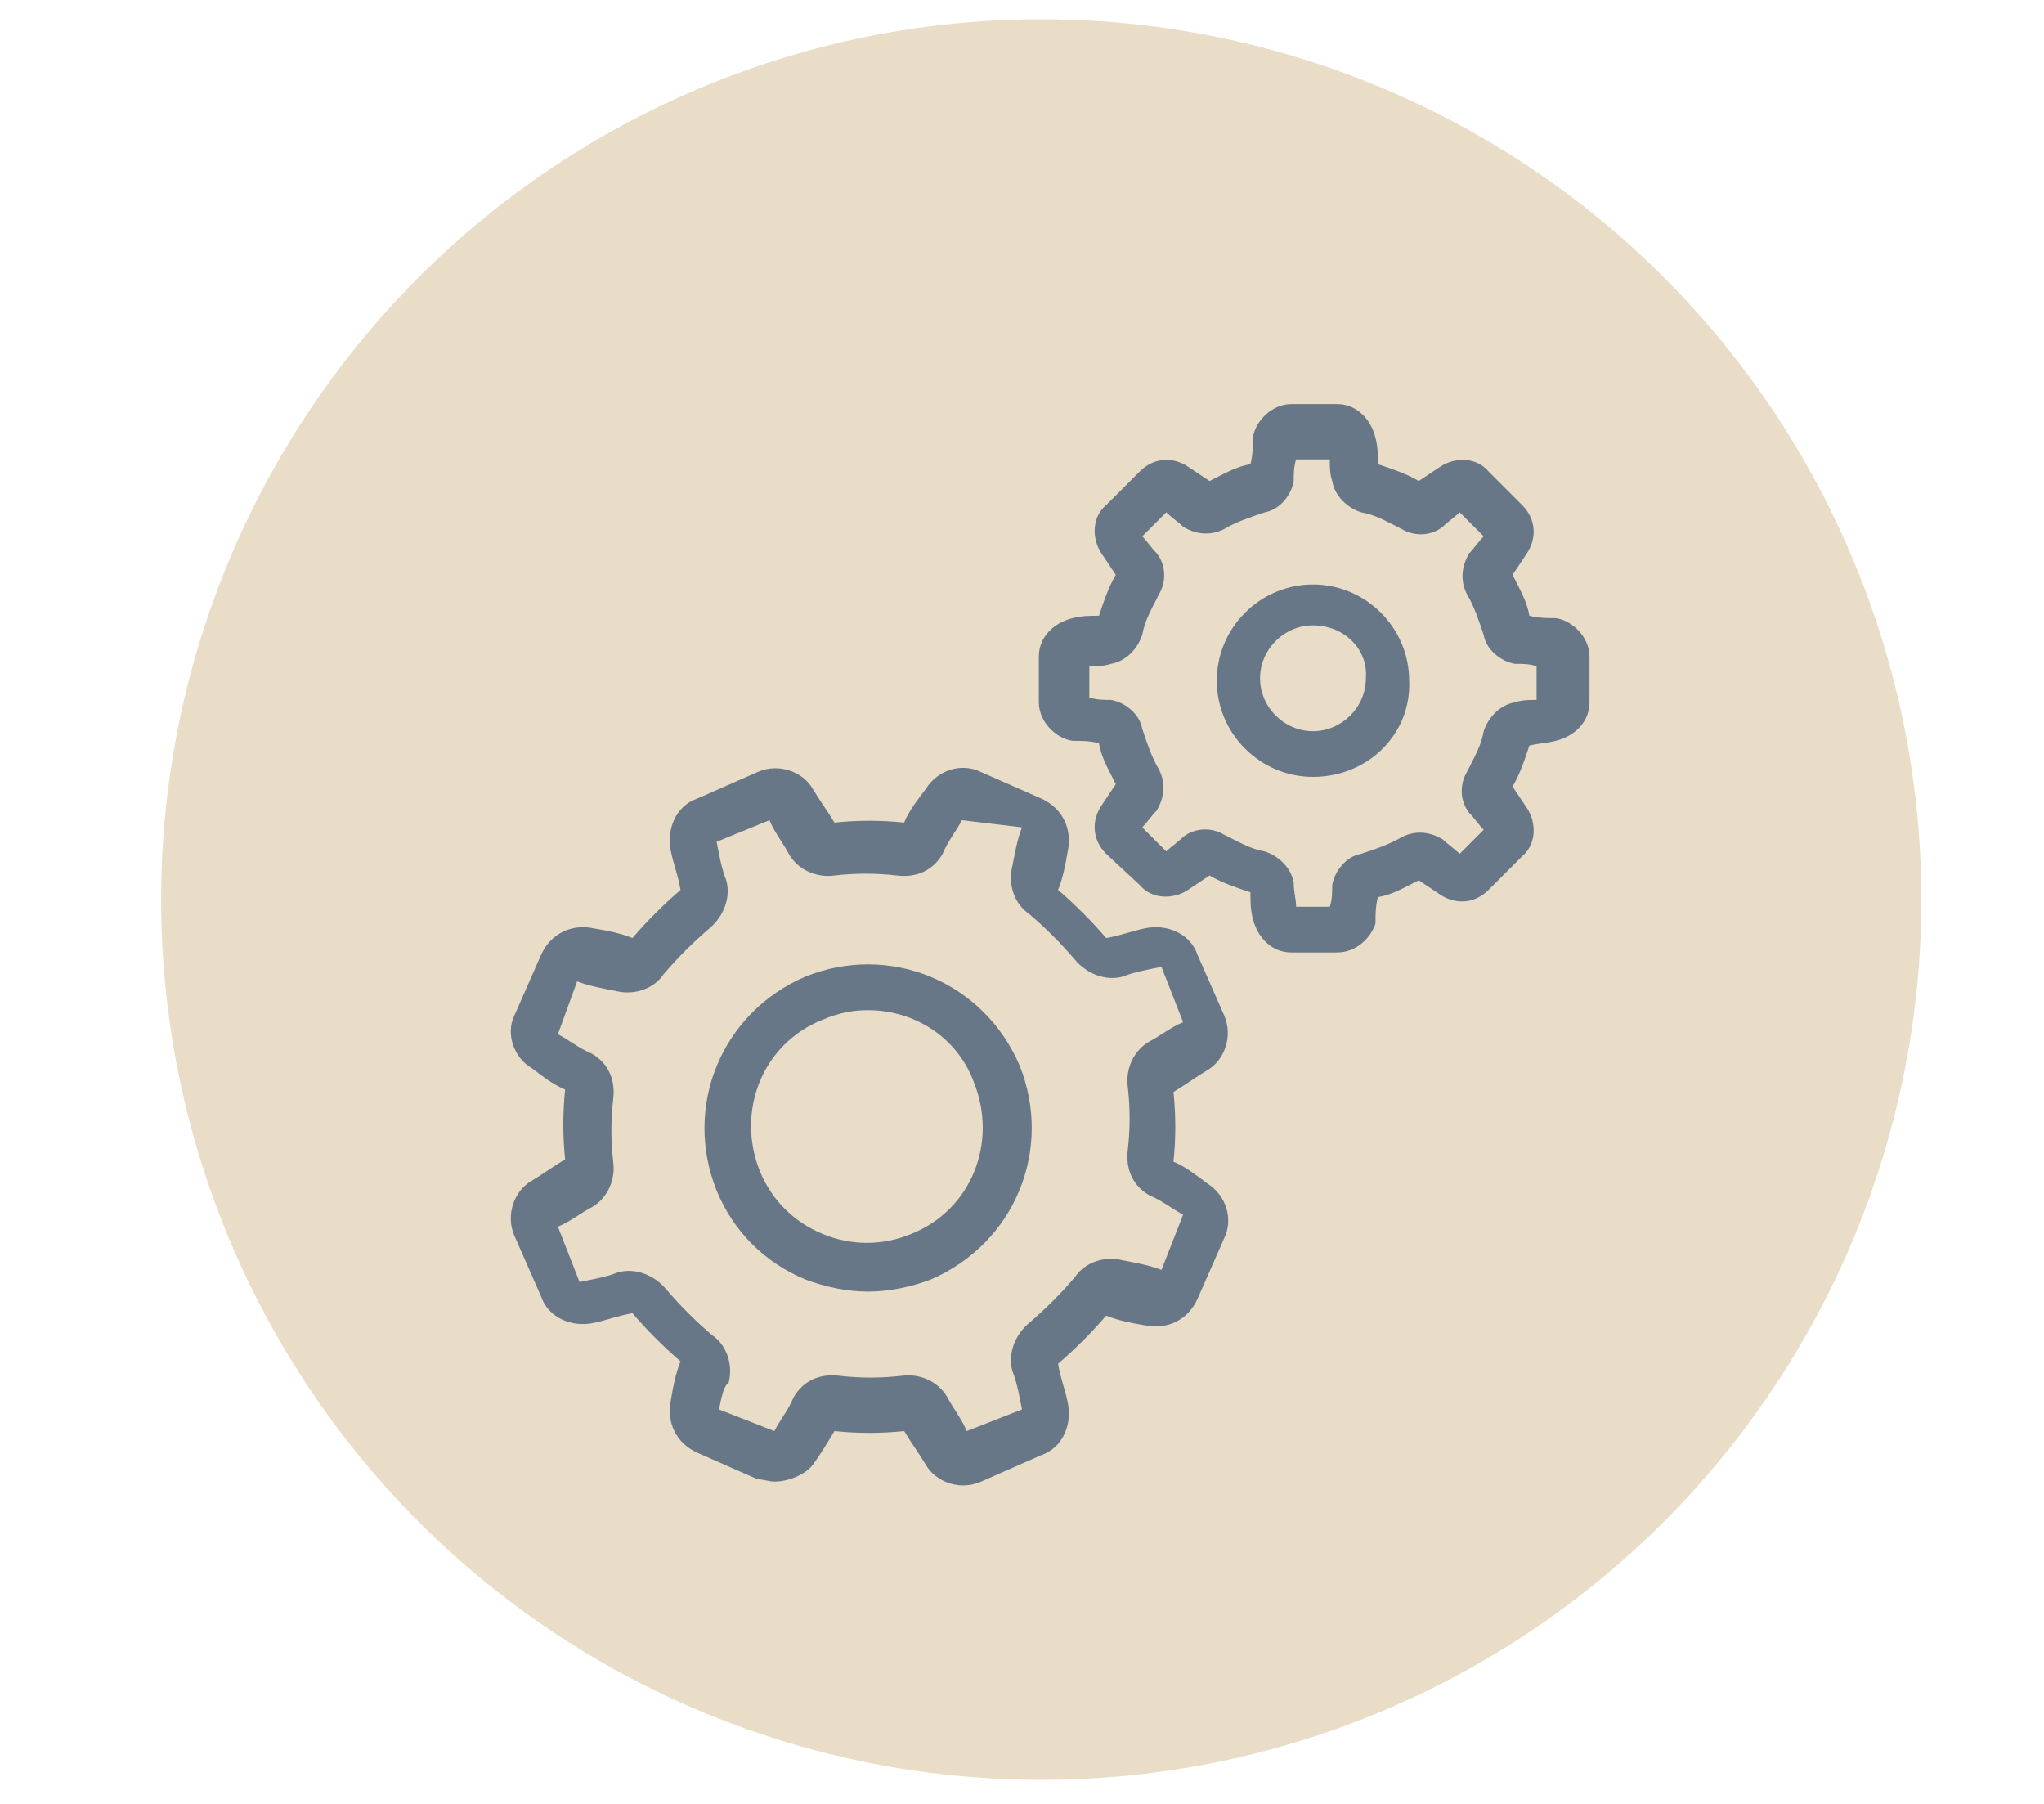 <?xml version="1.0" encoding="UTF-8"?> <!-- Generator: Adobe Illustrator 22.0.0, SVG Export Plug-In . SVG Version: 6.00 Build 0) --> <svg xmlns="http://www.w3.org/2000/svg" xmlns:xlink="http://www.w3.org/1999/xlink" id="Слой_1" x="0px" y="0px" viewBox="0 0 85 75" style="enable-background:new 0 0 85 75;" xml:space="preserve"> <style type="text/css"> .st0{fill:#E9DDC7;} .st1{fill:#687787;} </style> <circle class="st0" cx="43.3" cy="37.4" r="36.6"></circle> <g> <path class="st1" d="M32.2,61.6c-0.2,0-0.5-0.1-0.7-0.1L29,60.4c-0.9-0.4-1.3-1.3-1.1-2.2c0.1-0.6,0.2-1.1,0.4-1.6 c-0.7-0.6-1.4-1.3-2-2c-0.6,0.1-1.1,0.3-1.6,0.4c-0.9,0.2-1.9-0.2-2.2-1.1l-1.1-2.5c-0.4-0.9,0-1.9,0.7-2.3 c0.5-0.3,0.9-0.6,1.4-0.9c-0.1-1-0.1-1.9,0-2.9c-0.5-0.2-1-0.6-1.4-0.9C21.4,44,21,43,21.4,42.2l1.1-2.5c0.4-0.9,1.3-1.3,2.2-1.1 c0.6,0.1,1.1,0.2,1.6,0.4c0.6-0.7,1.3-1.4,2-2c-0.1-0.6-0.3-1.1-0.4-1.6c-0.2-0.9,0.2-1.9,1.1-2.2l2.5-1.1c0.9-0.4,1.9,0,2.3,0.7 c0.3,0.5,0.6,0.9,0.9,1.4c1-0.1,1.9-0.1,2.9,0c0.2-0.5,0.6-1,0.9-1.4c0.5-0.8,1.5-1.1,2.3-0.7l2.5,1.1c0.9,0.4,1.3,1.3,1.1,2.2 C44.3,36,44.2,36.5,44,37c0.7,0.6,1.4,1.3,2,2c0.6-0.1,1.1-0.3,1.6-0.4c0.9-0.2,1.9,0.2,2.2,1.1l1.1,2.5l0,0c0.4,0.9,0,1.9-0.7,2.3 c-0.5,0.3-0.9,0.6-1.4,0.9c0.1,1,0.1,1.9,0,2.9c0.5,0.2,1,0.6,1.4,0.9c0.8,0.5,1.1,1.5,0.7,2.3L49.8,54c-0.4,0.9-1.3,1.3-2.2,1.1 C47,55,46.5,54.9,46,54.7c-0.6,0.7-1.3,1.4-2,2c0.1,0.6,0.3,1.1,0.4,1.6c0.2,0.9-0.2,1.9-1.1,2.2l-2.5,1.1c-0.9,0.4-1.9,0-2.3-0.7 c-0.3-0.5-0.6-0.9-0.9-1.4c-1,0.1-1.9,0.1-2.9,0c-0.3,0.5-0.6,1-0.9,1.4S32.8,61.6,32.2,61.6z M29.9,58.6l2.3,0.9 c0.2-0.4,0.6-0.9,0.8-1.4c0.4-0.7,1.1-1,1.9-0.9c0.9,0.1,1.7,0.1,2.6,0c0.7-0.1,1.5,0.2,1.9,0.9c0.2,0.4,0.6,0.9,0.8,1.4l2.3-0.9 c-0.1-0.5-0.2-1.1-0.4-1.6c-0.2-0.7,0.1-1.5,0.7-2c0.7-0.6,1.3-1.2,1.9-1.9c0.4-0.6,1.2-0.9,2-0.7c0.5,0.1,1.1,0.2,1.6,0.4l0.9-2.3 c-0.4-0.2-0.9-0.6-1.4-0.8c-0.7-0.4-1-1.1-0.9-1.9c0.1-0.9,0.1-1.7,0-2.6c-0.1-0.7,0.2-1.5,0.9-1.9c0.4-0.2,0.9-0.6,1.4-0.8 l-0.9-2.3c-0.5,0.1-1.1,0.2-1.6,0.4c-0.7,0.2-1.5-0.1-2-0.7c-0.6-0.7-1.2-1.3-1.9-1.9c-0.6-0.4-0.9-1.2-0.7-2 c0.1-0.5,0.2-1.1,0.4-1.6L40,34.1c-0.2,0.4-0.6,0.9-0.8,1.4c-0.4,0.7-1.1,1-1.9,0.9c-0.9-0.1-1.7-0.1-2.6,0 c-0.7,0.1-1.5-0.2-1.9-0.9c-0.2-0.4-0.6-0.9-0.8-1.4L29.8,35c0.1,0.5,0.2,1.1,0.4,1.6c0.2,0.7-0.1,1.5-0.7,2 c-0.7,0.6-1.3,1.2-1.9,1.9c-0.4,0.6-1.2,0.9-2,0.7c-0.5-0.1-1.1-0.2-1.6-0.4L23.2,43c0.4,0.2,0.9,0.6,1.4,0.8 c0.7,0.4,1,1.1,0.9,1.9c-0.1,0.9-0.1,1.7,0,2.6c0.1,0.7-0.2,1.5-0.9,1.9c-0.4,0.2-0.9,0.6-1.4,0.8l0.9,2.3c0.5-0.1,1.1-0.2,1.6-0.4 c0.7-0.2,1.5,0.1,2,0.7c0.6,0.7,1.2,1.3,1.9,1.9c0.6,0.4,0.9,1.2,0.7,2C30.1,57.6,30,58.1,29.9,58.6z"></path> <path class="st1" d="M36.1,53.7c-0.9,0-1.8-0.2-2.6-0.5c-1.7-0.7-3-2-3.7-3.7c-1.4-3.5,0.2-7.4,3.7-8.9c3.5-1.4,7.4,0.2,8.9,3.7 l0,0c1.4,3.5-0.2,7.4-3.7,8.9C37.9,53.5,37,53.7,36.1,53.7z M36.1,42c-0.6,0-1.2,0.1-1.9,0.4c-2.5,1-3.6,3.8-2.6,6.3 c0.5,1.2,1.4,2.1,2.6,2.6s2.5,0.5,3.7,0c2.5-1,3.6-3.8,2.6-6.3C39.8,43.1,38,42,36.1,42z"></path> <path class="st1" d="M55.6,39.6h-1.9c-0.8,0-1.4-0.6-1.6-1.4C52,37.8,52,37.5,52,37.1c-0.6-0.2-1.2-0.4-1.7-0.7 c-0.3,0.2-0.6,0.4-0.9,0.6c-0.6,0.4-1.5,0.4-2-0.2L46,35.5c-0.6-0.6-0.6-1.4-0.2-2c0.2-0.3,0.4-0.6,0.6-0.9 c-0.3-0.6-0.6-1.1-0.7-1.7c-0.4-0.1-0.7-0.1-1.1-0.1c-0.7-0.1-1.4-0.8-1.4-1.6v-1.9c0-0.8,0.6-1.4,1.4-1.6c0.4-0.1,0.7-0.1,1.1-0.1 c0.2-0.6,0.4-1.2,0.7-1.7c-0.2-0.3-0.4-0.6-0.6-0.9c-0.4-0.6-0.4-1.5,0.2-2l1.4-1.4c0.6-0.6,1.4-0.6,2-0.2c0.3,0.2,0.6,0.4,0.9,0.6 c0.6-0.3,1.1-0.6,1.7-0.7c0.1-0.4,0.1-0.7,0.1-1.1c0.1-0.7,0.8-1.4,1.6-1.4h1.9c0.8,0,1.4,0.6,1.6,1.4c0.1,0.4,0.1,0.7,0.1,1.1 c0.6,0.2,1.2,0.4,1.7,0.7c0.3-0.2,0.6-0.4,0.9-0.6c0.6-0.4,1.5-0.4,2,0.2l1.4,1.4c0.6,0.6,0.6,1.4,0.2,2c-0.2,0.3-0.4,0.6-0.6,0.9 c0.3,0.6,0.6,1.1,0.7,1.7c0.4,0.1,0.7,0.1,1.1,0.1c0.7,0.1,1.4,0.8,1.4,1.6v1.9c0,0.8-0.6,1.4-1.4,1.6c-0.4,0.1-0.7,0.1-1.1,0.2 c-0.2,0.6-0.4,1.2-0.7,1.7c0.2,0.3,0.4,0.6,0.6,0.9c0.4,0.6,0.4,1.5-0.2,2L61.9,37c-0.6,0.6-1.4,0.6-2,0.2 c-0.3-0.2-0.6-0.4-0.9-0.6c-0.6,0.3-1.1,0.6-1.7,0.7c-0.1,0.4-0.1,0.7-0.1,1.1C57,39,56.4,39.6,55.6,39.6z M53.9,37.7h1.4 c0.1-0.3,0.1-0.6,0.1-0.9c0.1-0.6,0.6-1.2,1.2-1.3c0.6-0.2,1.2-0.4,1.7-0.7c0.6-0.3,1.2-0.2,1.7,0.1c0.2,0.2,0.5,0.4,0.7,0.6l1-1 c-0.2-0.2-0.4-0.5-0.6-0.7c-0.4-0.5-0.4-1.2-0.1-1.7c0.3-0.6,0.6-1.1,0.7-1.7c0.2-0.6,0.7-1.1,1.3-1.2c0.3-0.1,0.6-0.1,0.9-0.1 v-1.4c-0.3-0.1-0.6-0.1-0.9-0.1c-0.6-0.1-1.2-0.6-1.3-1.2c-0.2-0.6-0.4-1.2-0.7-1.7c-0.3-0.6-0.2-1.2,0.1-1.7 c0.2-0.2,0.4-0.5,0.6-0.7l-1-1c-0.2,0.2-0.5,0.4-0.7,0.6c-0.5,0.4-1.2,0.4-1.7,0.1c-0.6-0.3-1.1-0.6-1.7-0.7 c-0.6-0.2-1.1-0.7-1.2-1.3c-0.1-0.3-0.1-0.6-0.1-0.9h-1.4c-0.1,0.3-0.1,0.6-0.1,0.9c-0.1,0.6-0.6,1.2-1.2,1.3 c-0.6,0.2-1.2,0.4-1.7,0.7c-0.6,0.3-1.2,0.2-1.7-0.1c-0.2-0.2-0.5-0.4-0.7-0.6l-1,1c0.2,0.2,0.4,0.5,0.6,0.7 c0.4,0.5,0.4,1.2,0.1,1.7c-0.3,0.6-0.6,1.1-0.7,1.7c-0.2,0.6-0.7,1.1-1.3,1.2c-0.3,0.1-0.6,0.1-0.9,0.1V29c0.3,0.1,0.6,0.1,0.9,0.1 c0.6,0.1,1.2,0.6,1.3,1.2c0.2,0.6,0.4,1.2,0.7,1.7c0.3,0.6,0.2,1.2-0.1,1.7c-0.2,0.2-0.4,0.5-0.6,0.7l1,1c0.2-0.2,0.5-0.4,0.7-0.6 c0.5-0.4,1.2-0.4,1.7-0.1c0.6,0.3,1.1,0.6,1.7,0.7c0.6,0.2,1.1,0.7,1.2,1.3C53.8,37.1,53.9,37.4,53.9,37.7z"></path> <path class="st1" d="M54.6,32.3c-2.2,0-4-1.8-4-4s1.8-4,4-4s4,1.8,4,4C58.7,30.5,56.9,32.3,54.6,32.3z M54.6,26 c-1.2,0-2.2,1-2.2,2.2s1,2.2,2.2,2.2s2.2-1,2.2-2.2C56.9,27,55.9,26,54.6,26z"></path> </g> </svg> 